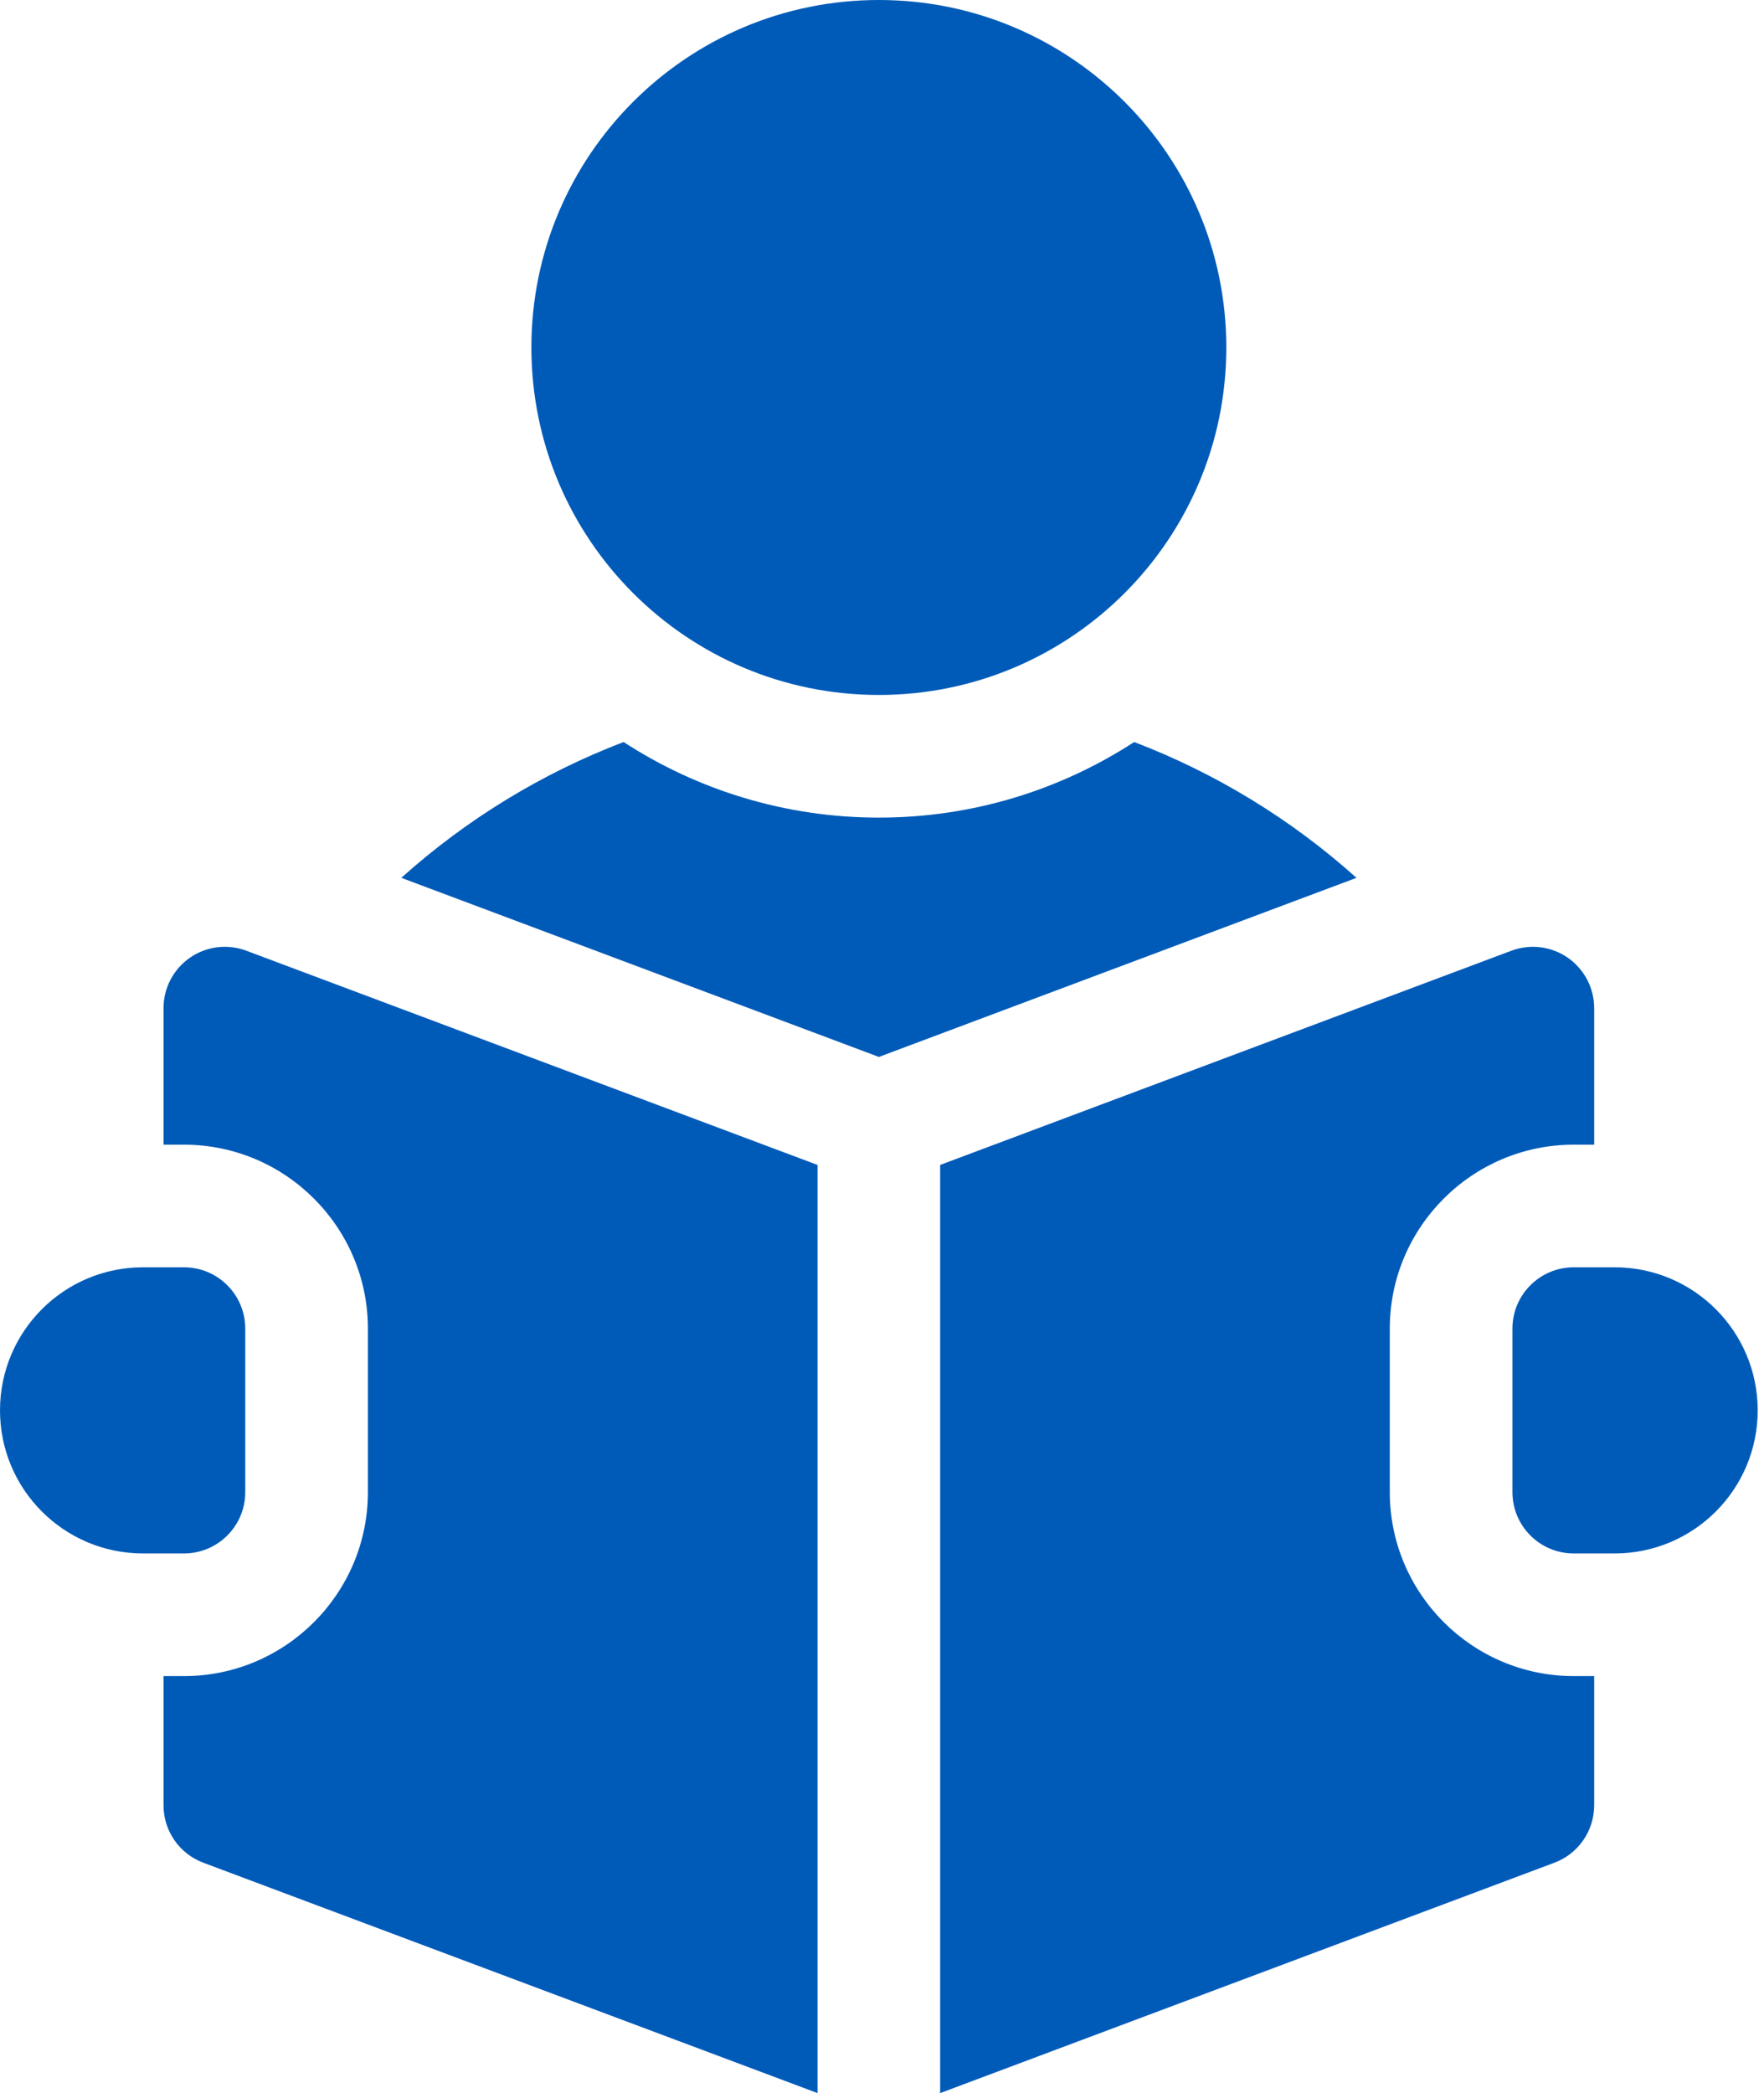 <svg xmlns="http://www.w3.org/2000/svg" width="59" height="70" viewBox="0 0 59 70" fill="none"><path d="M29.395 23.242C35.813 23.242 41.016 18.039 41.016 11.621C41.016 5.203 35.813 0 29.395 0C22.976 0 17.773 5.203 17.773 11.621C17.773 18.039 22.976 23.242 29.395 23.242Z" fill="#005BB8"></path><path d="M37.935 24.816C35.475 26.414 32.542 27.344 29.396 27.344C26.25 27.344 23.317 26.414 20.857 24.816C18.137 25.856 15.615 27.39 13.422 29.358L29.396 35.348L45.37 29.358C43.177 27.39 40.655 25.856 37.935 24.816Z" fill="#005BB8"></path><path d="M54.004 42.383H52.637C51.504 42.383 50.586 43.301 50.586 44.434V49.902C50.586 51.035 51.504 51.953 52.637 51.953H54.004C56.647 51.953 58.789 49.811 58.789 47.168C58.789 44.525 56.647 42.383 54.004 42.383Z" fill="#005BB8"></path><path d="M6.351 32.03C5.799 32.414 5.469 33.043 5.469 33.716V38.282H6.152C9.545 38.282 12.305 41.042 12.305 44.434V49.903C12.305 53.295 9.545 56.055 6.152 56.055H5.469V60.376C5.469 61.231 5.999 61.996 6.799 62.296L27.344 70.001V38.96L8.24 31.796C7.61 31.559 6.904 31.647 6.351 32.03Z" fill="#005BB8"></path><path d="M46.484 49.903V44.434C46.484 41.042 49.244 38.282 52.637 38.282H53.32V33.716C53.32 33.043 52.99 32.414 52.438 32.03C51.885 31.647 51.179 31.559 50.549 31.796L31.445 38.96V70.001L51.99 62.296C52.79 61.996 53.32 61.231 53.32 60.376V56.055H52.637C49.244 56.055 46.484 53.295 46.484 49.903Z" fill="#005BB8"></path><path d="M8.203 49.902V44.434C8.203 43.301 7.285 42.383 6.152 42.383H4.785C2.142 42.383 0 44.525 0 47.168C0 49.811 2.142 51.953 4.785 51.953H6.152C7.285 51.953 8.203 51.035 8.203 49.902Z" fill="#005BB8"></path></svg>